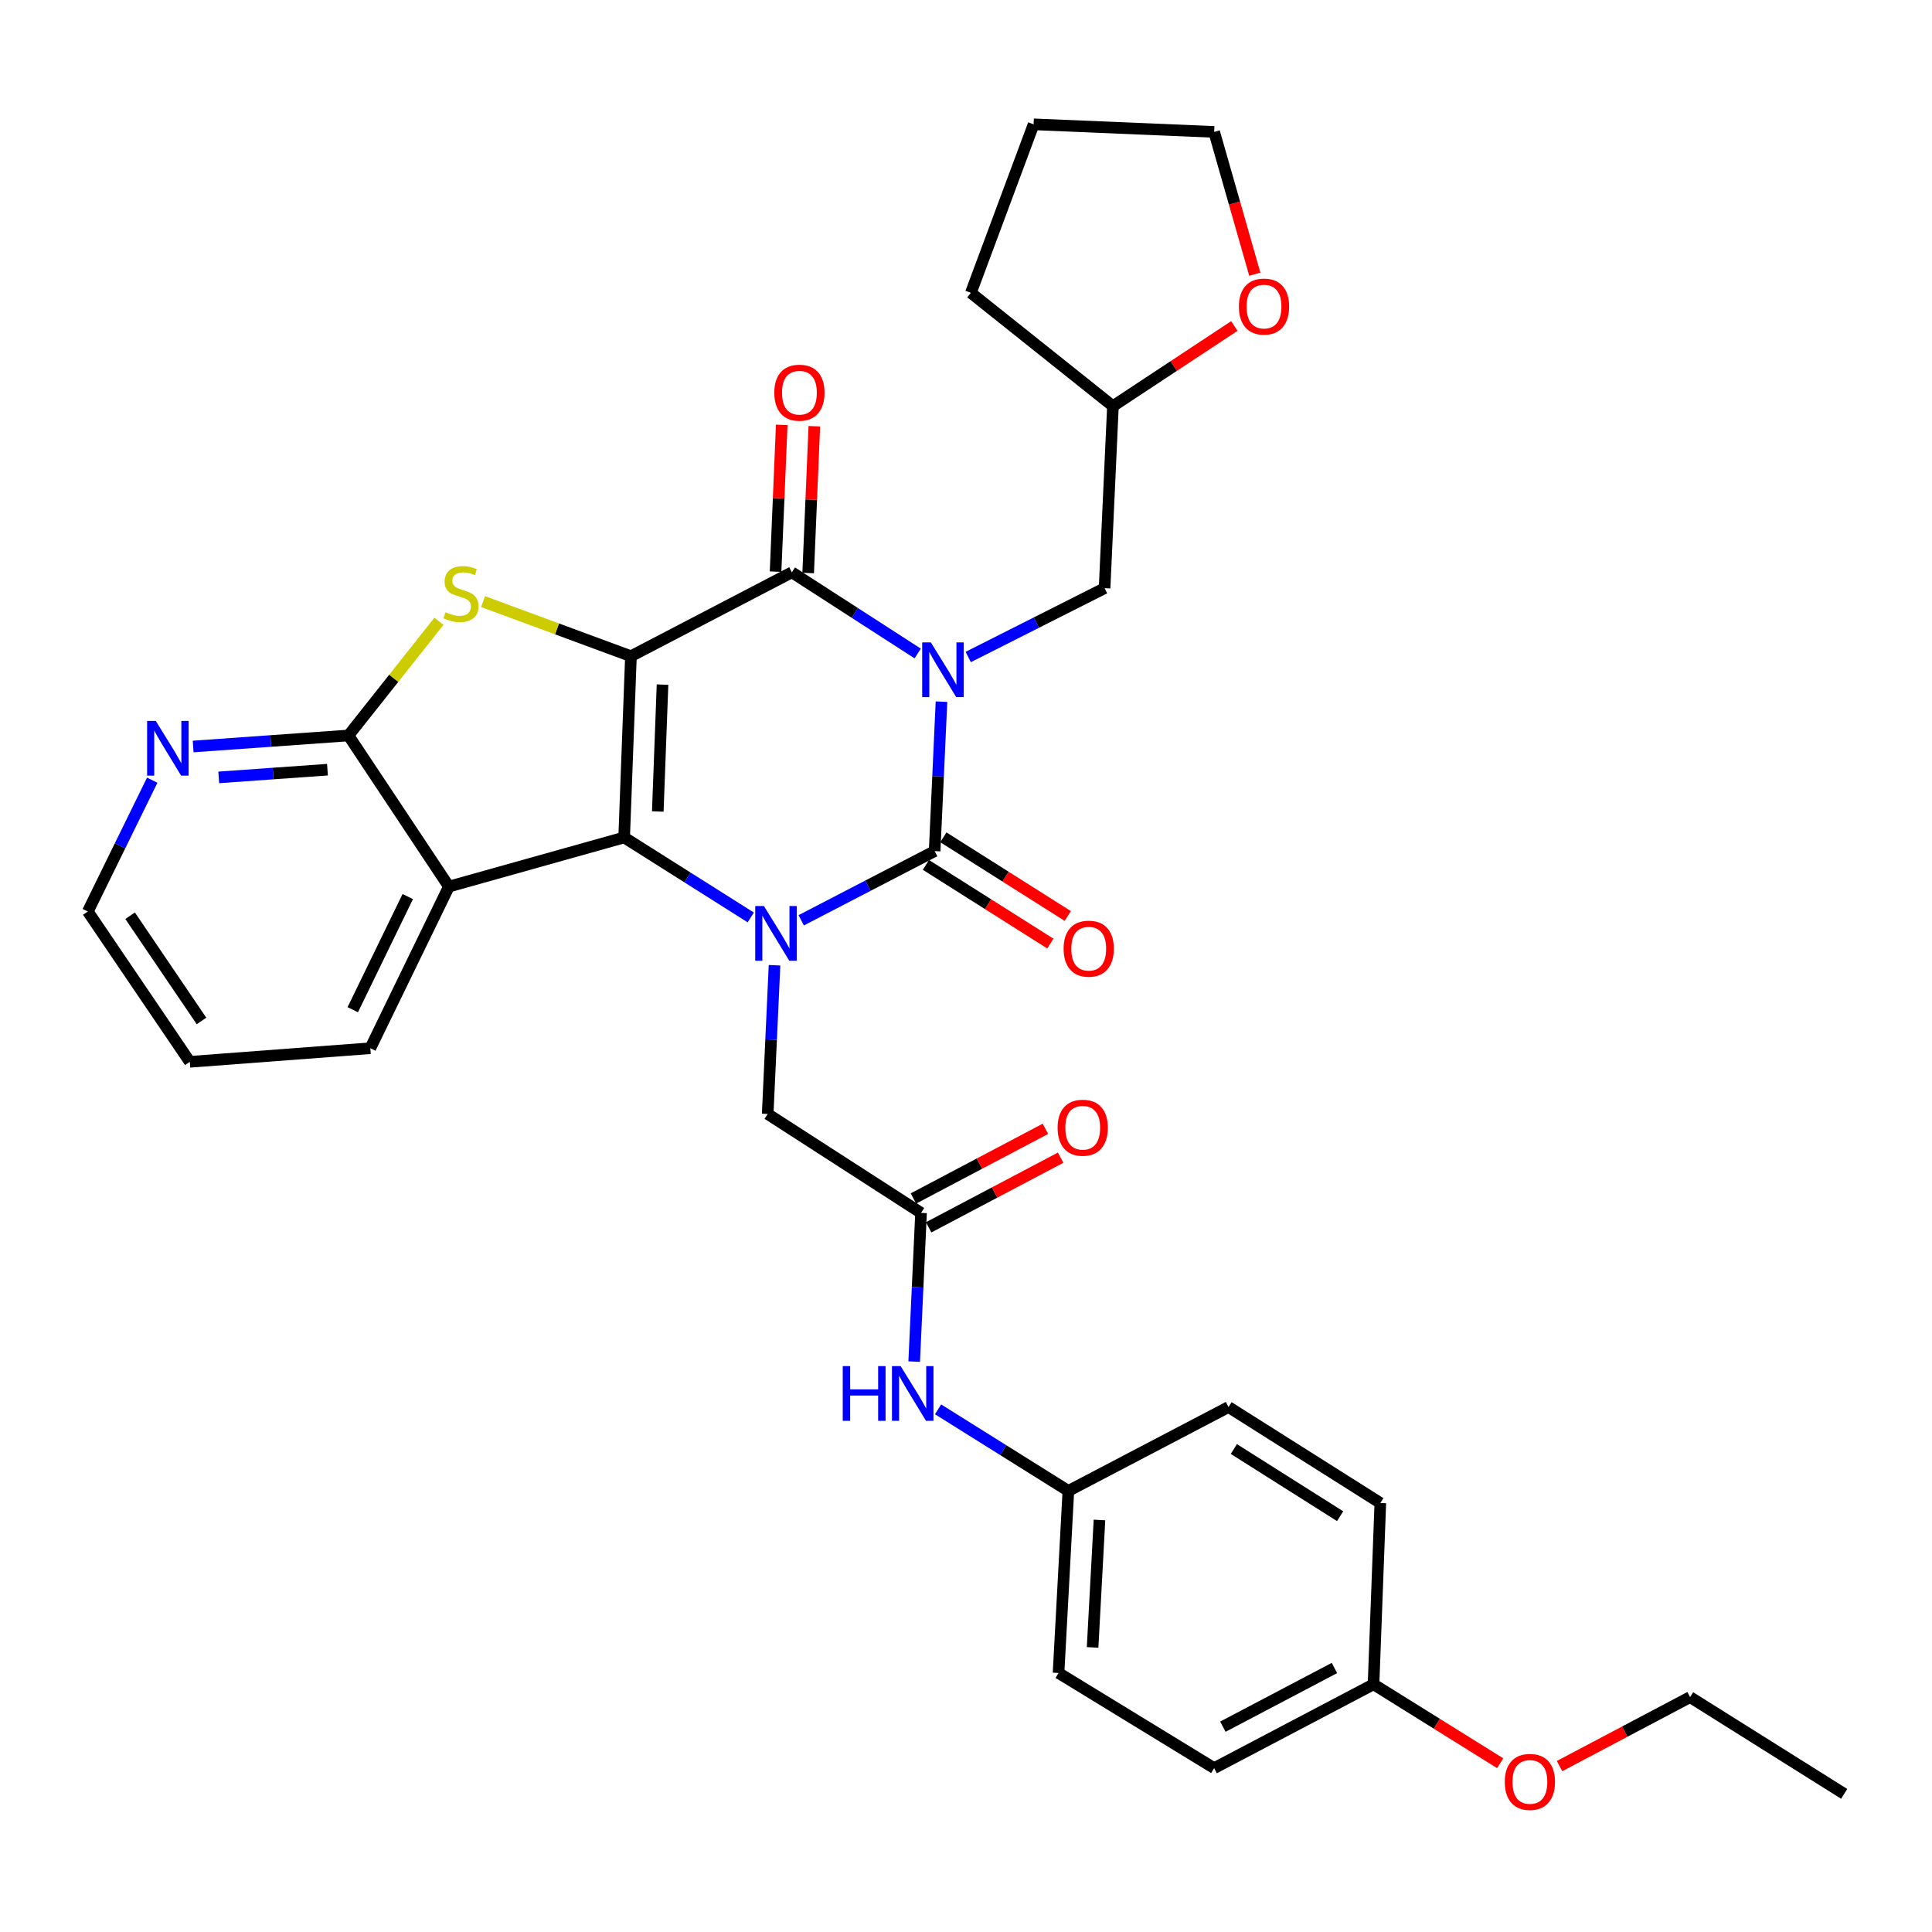 <?xml version='1.0' encoding='iso-8859-1'?>
<svg version='1.1' baseProfile='full'
              xmlns='http://www.w3.org/2000/svg'
                      xmlns:rdkit='http://www.rdkit.org/xml'
                      xmlns:xlink='http://www.w3.org/1999/xlink'
                  xml:space='preserve'
width='1000px' height='1000px' viewBox='0 0 1000 1000'>
<!-- END OF HEADER -->
<rect style='opacity:1.0;fill:#FFFFFF;stroke:none' width='1000' height='1000' x='0' y='0'> </rect>
<path class='bond-1' d='M 326.574,339.652 L 323.064,433.468' style='fill:none;fill-rule:evenodd;stroke:#000000;stroke-width:6px;stroke-linecap:butt;stroke-linejoin:miter;stroke-opacity:1' />
<path class='bond-1' d='M 342.924,354.356 L 340.468,420.027' style='fill:none;fill-rule:evenodd;stroke:#000000;stroke-width:6px;stroke-linecap:butt;stroke-linejoin:miter;stroke-opacity:1' />
<path class='bond-4' d='M 326.574,339.652 L 409.872,296.23' style='fill:none;fill-rule:evenodd;stroke:#000000;stroke-width:6px;stroke-linecap:butt;stroke-linejoin:miter;stroke-opacity:1' />
<path class='bond-5' d='M 326.574,339.652 L 288.305,325.516' style='fill:none;fill-rule:evenodd;stroke:#000000;stroke-width:6px;stroke-linecap:butt;stroke-linejoin:miter;stroke-opacity:1' />
<path class='bond-5' d='M 288.305,325.516 L 250.037,311.38' style='fill:none;fill-rule:evenodd;stroke:#CCCC00;stroke-width:6px;stroke-linecap:butt;stroke-linejoin:miter;stroke-opacity:1' />
<path class='bond-0' d='M 474.999,338.242 L 442.435,317.236' style='fill:none;fill-rule:evenodd;stroke:#0000FF;stroke-width:6px;stroke-linecap:butt;stroke-linejoin:miter;stroke-opacity:1' />
<path class='bond-0' d='M 442.435,317.236 L 409.872,296.23' style='fill:none;fill-rule:evenodd;stroke:#000000;stroke-width:6px;stroke-linecap:butt;stroke-linejoin:miter;stroke-opacity:1' />
<path class='bond-2' d='M 487.31,363.179 L 485.539,401.856' style='fill:none;fill-rule:evenodd;stroke:#0000FF;stroke-width:6px;stroke-linecap:butt;stroke-linejoin:miter;stroke-opacity:1' />
<path class='bond-2' d='M 485.539,401.856 L 483.768,440.533' style='fill:none;fill-rule:evenodd;stroke:#000000;stroke-width:6px;stroke-linecap:butt;stroke-linejoin:miter;stroke-opacity:1' />
<path class='bond-10' d='M 501.148,340.066 L 536.439,322.253' style='fill:none;fill-rule:evenodd;stroke:#0000FF;stroke-width:6px;stroke-linecap:butt;stroke-linejoin:miter;stroke-opacity:1' />
<path class='bond-10' d='M 536.439,322.253 L 571.729,304.44' style='fill:none;fill-rule:evenodd;stroke:#000000;stroke-width:6px;stroke-linecap:butt;stroke-linejoin:miter;stroke-opacity:1' />
<path class='bond-3' d='M 323.064,433.468 L 355.827,454.163' style='fill:none;fill-rule:evenodd;stroke:#000000;stroke-width:6px;stroke-linecap:butt;stroke-linejoin:miter;stroke-opacity:1' />
<path class='bond-3' d='M 355.827,454.163 L 388.589,474.859' style='fill:none;fill-rule:evenodd;stroke:#0000FF;stroke-width:6px;stroke-linecap:butt;stroke-linejoin:miter;stroke-opacity:1' />
<path class='bond-6' d='M 323.064,433.468 L 232.345,458.895' style='fill:none;fill-rule:evenodd;stroke:#000000;stroke-width:6px;stroke-linecap:butt;stroke-linejoin:miter;stroke-opacity:1' />
<path class='bond-11' d='M 479.256,447.67 L 511.452,468.026' style='fill:none;fill-rule:evenodd;stroke:#000000;stroke-width:6px;stroke-linecap:butt;stroke-linejoin:miter;stroke-opacity:1' />
<path class='bond-11' d='M 511.452,468.026 L 543.648,488.382' style='fill:none;fill-rule:evenodd;stroke:#FF0000;stroke-width:6px;stroke-linecap:butt;stroke-linejoin:miter;stroke-opacity:1' />
<path class='bond-11' d='M 488.281,433.396 L 520.477,453.751' style='fill:none;fill-rule:evenodd;stroke:#000000;stroke-width:6px;stroke-linecap:butt;stroke-linejoin:miter;stroke-opacity:1' />
<path class='bond-11' d='M 520.477,453.751 L 552.673,474.107' style='fill:none;fill-rule:evenodd;stroke:#FF0000;stroke-width:6px;stroke-linecap:butt;stroke-linejoin:miter;stroke-opacity:1' />
<path class='bond-34' d='M 483.768,440.533 L 449.237,458.438' style='fill:none;fill-rule:evenodd;stroke:#000000;stroke-width:6px;stroke-linecap:butt;stroke-linejoin:miter;stroke-opacity:1' />
<path class='bond-34' d='M 449.237,458.438 L 414.705,476.343' style='fill:none;fill-rule:evenodd;stroke:#0000FF;stroke-width:6px;stroke-linecap:butt;stroke-linejoin:miter;stroke-opacity:1' />
<path class='bond-8' d='M 400.894,499.611 L 399.125,538.104' style='fill:none;fill-rule:evenodd;stroke:#0000FF;stroke-width:6px;stroke-linecap:butt;stroke-linejoin:miter;stroke-opacity:1' />
<path class='bond-8' d='M 399.125,538.104 L 397.355,576.598' style='fill:none;fill-rule:evenodd;stroke:#000000;stroke-width:6px;stroke-linecap:butt;stroke-linejoin:miter;stroke-opacity:1' />
<path class='bond-13' d='M 418.308,296.584 L 419.902,258.6' style='fill:none;fill-rule:evenodd;stroke:#000000;stroke-width:6px;stroke-linecap:butt;stroke-linejoin:miter;stroke-opacity:1' />
<path class='bond-13' d='M 419.902,258.6 L 421.495,220.616' style='fill:none;fill-rule:evenodd;stroke:#FF0000;stroke-width:6px;stroke-linecap:butt;stroke-linejoin:miter;stroke-opacity:1' />
<path class='bond-13' d='M 401.435,295.876 L 403.028,257.892' style='fill:none;fill-rule:evenodd;stroke:#000000;stroke-width:6px;stroke-linecap:butt;stroke-linejoin:miter;stroke-opacity:1' />
<path class='bond-13' d='M 403.028,257.892 L 404.621,219.909' style='fill:none;fill-rule:evenodd;stroke:#FF0000;stroke-width:6px;stroke-linecap:butt;stroke-linejoin:miter;stroke-opacity:1' />
<path class='bond-7' d='M 227.187,321.579 L 203.772,351.131' style='fill:none;fill-rule:evenodd;stroke:#CCCC00;stroke-width:6px;stroke-linecap:butt;stroke-linejoin:miter;stroke-opacity:1' />
<path class='bond-7' d='M 203.772,351.131 L 180.356,380.682' style='fill:none;fill-rule:evenodd;stroke:#000000;stroke-width:6px;stroke-linecap:butt;stroke-linejoin:miter;stroke-opacity:1' />
<path class='bond-19' d='M 232.345,458.895 L 191.681,542.559' style='fill:none;fill-rule:evenodd;stroke:#000000;stroke-width:6px;stroke-linecap:butt;stroke-linejoin:miter;stroke-opacity:1' />
<path class='bond-19' d='M 211.056,464.062 L 182.591,522.626' style='fill:none;fill-rule:evenodd;stroke:#000000;stroke-width:6px;stroke-linecap:butt;stroke-linejoin:miter;stroke-opacity:1' />
<path class='bond-33' d='M 232.345,458.895 L 180.356,380.682' style='fill:none;fill-rule:evenodd;stroke:#000000;stroke-width:6px;stroke-linecap:butt;stroke-linejoin:miter;stroke-opacity:1' />
<path class='bond-12' d='M 180.356,380.682 L 140.163,383.534' style='fill:none;fill-rule:evenodd;stroke:#000000;stroke-width:6px;stroke-linecap:butt;stroke-linejoin:miter;stroke-opacity:1' />
<path class='bond-12' d='M 140.163,383.534 L 99.97,386.387' style='fill:none;fill-rule:evenodd;stroke:#0000FF;stroke-width:6px;stroke-linecap:butt;stroke-linejoin:miter;stroke-opacity:1' />
<path class='bond-12' d='M 169.494,398.384 L 141.359,400.381' style='fill:none;fill-rule:evenodd;stroke:#000000;stroke-width:6px;stroke-linecap:butt;stroke-linejoin:miter;stroke-opacity:1' />
<path class='bond-12' d='M 141.359,400.381 L 113.224,402.377' style='fill:none;fill-rule:evenodd;stroke:#0000FF;stroke-width:6px;stroke-linecap:butt;stroke-linejoin:miter;stroke-opacity:1' />
<path class='bond-9' d='M 397.355,576.598 L 476.731,627.799' style='fill:none;fill-rule:evenodd;stroke:#000000;stroke-width:6px;stroke-linecap:butt;stroke-linejoin:miter;stroke-opacity:1' />
<path class='bond-14' d='M 476.731,627.799 L 474.958,666.279' style='fill:none;fill-rule:evenodd;stroke:#000000;stroke-width:6px;stroke-linecap:butt;stroke-linejoin:miter;stroke-opacity:1' />
<path class='bond-14' d='M 474.958,666.279 L 473.185,704.759' style='fill:none;fill-rule:evenodd;stroke:#0000FF;stroke-width:6px;stroke-linecap:butt;stroke-linejoin:miter;stroke-opacity:1' />
<path class='bond-15' d='M 480.673,635.266 L 514.832,617.235' style='fill:none;fill-rule:evenodd;stroke:#000000;stroke-width:6px;stroke-linecap:butt;stroke-linejoin:miter;stroke-opacity:1' />
<path class='bond-15' d='M 514.832,617.235 L 548.99,599.204' style='fill:none;fill-rule:evenodd;stroke:#FF0000;stroke-width:6px;stroke-linecap:butt;stroke-linejoin:miter;stroke-opacity:1' />
<path class='bond-15' d='M 472.789,620.331 L 506.948,602.3' style='fill:none;fill-rule:evenodd;stroke:#000000;stroke-width:6px;stroke-linecap:butt;stroke-linejoin:miter;stroke-opacity:1' />
<path class='bond-15' d='M 506.948,602.3 L 541.106,584.269' style='fill:none;fill-rule:evenodd;stroke:#FF0000;stroke-width:6px;stroke-linecap:butt;stroke-linejoin:miter;stroke-opacity:1' />
<path class='bond-18' d='M 571.729,304.44 L 576.055,210.22' style='fill:none;fill-rule:evenodd;stroke:#000000;stroke-width:6px;stroke-linecap:butt;stroke-linejoin:miter;stroke-opacity:1' />
<path class='bond-26' d='M 78.789,403.828 L 62.122,437.812' style='fill:none;fill-rule:evenodd;stroke:#0000FF;stroke-width:6px;stroke-linecap:butt;stroke-linejoin:miter;stroke-opacity:1' />
<path class='bond-26' d='M 62.122,437.812 L 45.455,471.796' style='fill:none;fill-rule:evenodd;stroke:#000000;stroke-width:6px;stroke-linecap:butt;stroke-linejoin:miter;stroke-opacity:1' />
<path class='bond-17' d='M 485.541,729.47 L 519.262,750.584' style='fill:none;fill-rule:evenodd;stroke:#0000FF;stroke-width:6px;stroke-linecap:butt;stroke-linejoin:miter;stroke-opacity:1' />
<path class='bond-17' d='M 519.262,750.584 L 552.983,771.698' style='fill:none;fill-rule:evenodd;stroke:#000000;stroke-width:6px;stroke-linecap:butt;stroke-linejoin:miter;stroke-opacity:1' />
<path class='bond-16' d='M 638.906,168.727 L 607.48,189.473' style='fill:none;fill-rule:evenodd;stroke:#FF0000;stroke-width:6px;stroke-linecap:butt;stroke-linejoin:miter;stroke-opacity:1' />
<path class='bond-16' d='M 607.48,189.473 L 576.055,210.22' style='fill:none;fill-rule:evenodd;stroke:#000000;stroke-width:6px;stroke-linecap:butt;stroke-linejoin:miter;stroke-opacity:1' />
<path class='bond-27' d='M 649.487,141.929 L 638.967,105.101' style='fill:none;fill-rule:evenodd;stroke:#FF0000;stroke-width:6px;stroke-linecap:butt;stroke-linejoin:miter;stroke-opacity:1' />
<path class='bond-27' d='M 638.967,105.101 L 628.447,68.272' style='fill:none;fill-rule:evenodd;stroke:#000000;stroke-width:6px;stroke-linecap:butt;stroke-linejoin:miter;stroke-opacity:1' />
<path class='bond-21' d='M 552.983,771.698 L 635.878,728.285' style='fill:none;fill-rule:evenodd;stroke:#000000;stroke-width:6px;stroke-linecap:butt;stroke-linejoin:miter;stroke-opacity:1' />
<path class='bond-22' d='M 552.983,771.698 L 547.898,865.927' style='fill:none;fill-rule:evenodd;stroke:#000000;stroke-width:6px;stroke-linecap:butt;stroke-linejoin:miter;stroke-opacity:1' />
<path class='bond-22' d='M 569.084,786.743 L 565.525,852.703' style='fill:none;fill-rule:evenodd;stroke:#000000;stroke-width:6px;stroke-linecap:butt;stroke-linejoin:miter;stroke-opacity:1' />
<path class='bond-29' d='M 576.055,210.22 L 502.524,151.57' style='fill:none;fill-rule:evenodd;stroke:#000000;stroke-width:6px;stroke-linecap:butt;stroke-linejoin:miter;stroke-opacity:1' />
<path class='bond-30' d='M 191.681,542.559 L 98.241,549.605' style='fill:none;fill-rule:evenodd;stroke:#000000;stroke-width:6px;stroke-linecap:butt;stroke-linejoin:miter;stroke-opacity:1' />
<path class='bond-20' d='M 710.938,871.791 L 628.447,915.185' style='fill:none;fill-rule:evenodd;stroke:#000000;stroke-width:6px;stroke-linecap:butt;stroke-linejoin:miter;stroke-opacity:1' />
<path class='bond-20' d='M 690.701,863.354 L 632.958,893.729' style='fill:none;fill-rule:evenodd;stroke:#000000;stroke-width:6px;stroke-linecap:butt;stroke-linejoin:miter;stroke-opacity:1' />
<path class='bond-25' d='M 710.938,871.791 L 743.713,892.217' style='fill:none;fill-rule:evenodd;stroke:#000000;stroke-width:6px;stroke-linecap:butt;stroke-linejoin:miter;stroke-opacity:1' />
<path class='bond-25' d='M 743.713,892.217 L 776.487,912.644' style='fill:none;fill-rule:evenodd;stroke:#FF0000;stroke-width:6px;stroke-linecap:butt;stroke-linejoin:miter;stroke-opacity:1' />
<path class='bond-37' d='M 710.938,871.791 L 714.456,777.956' style='fill:none;fill-rule:evenodd;stroke:#000000;stroke-width:6px;stroke-linecap:butt;stroke-linejoin:miter;stroke-opacity:1' />
<path class='bond-23' d='M 635.878,728.285 L 714.456,777.956' style='fill:none;fill-rule:evenodd;stroke:#000000;stroke-width:6px;stroke-linecap:butt;stroke-linejoin:miter;stroke-opacity:1' />
<path class='bond-23' d='M 638.641,750.012 L 693.646,784.781' style='fill:none;fill-rule:evenodd;stroke:#000000;stroke-width:6px;stroke-linecap:butt;stroke-linejoin:miter;stroke-opacity:1' />
<path class='bond-24' d='M 547.898,865.927 L 628.447,915.185' style='fill:none;fill-rule:evenodd;stroke:#000000;stroke-width:6px;stroke-linecap:butt;stroke-linejoin:miter;stroke-opacity:1' />
<path class='bond-28' d='M 807.216,914.124 L 841,896.274' style='fill:none;fill-rule:evenodd;stroke:#FF0000;stroke-width:6px;stroke-linecap:butt;stroke-linejoin:miter;stroke-opacity:1' />
<path class='bond-28' d='M 841,896.274 L 874.785,878.424' style='fill:none;fill-rule:evenodd;stroke:#000000;stroke-width:6px;stroke-linecap:butt;stroke-linejoin:miter;stroke-opacity:1' />
<path class='bond-35' d='M 45.455,471.796 L 98.241,549.605' style='fill:none;fill-rule:evenodd;stroke:#000000;stroke-width:6px;stroke-linecap:butt;stroke-linejoin:miter;stroke-opacity:1' />
<path class='bond-35' d='M 67.348,473.986 L 104.299,528.452' style='fill:none;fill-rule:evenodd;stroke:#000000;stroke-width:6px;stroke-linecap:butt;stroke-linejoin:miter;stroke-opacity:1' />
<path class='bond-36' d='M 628.447,68.272 L 534.997,64.35' style='fill:none;fill-rule:evenodd;stroke:#000000;stroke-width:6px;stroke-linecap:butt;stroke-linejoin:miter;stroke-opacity:1' />
<path class='bond-31' d='M 874.785,878.424 L 954.545,928.499' style='fill:none;fill-rule:evenodd;stroke:#000000;stroke-width:6px;stroke-linecap:butt;stroke-linejoin:miter;stroke-opacity:1' />
<path class='bond-32' d='M 502.524,151.57 L 534.997,64.35' style='fill:none;fill-rule:evenodd;stroke:#000000;stroke-width:6px;stroke-linecap:butt;stroke-linejoin:miter;stroke-opacity:1' />
<path  class='atom-1' d='M 481.805 332.51
L 491.085 347.51
Q 492.005 348.99, 493.485 351.67
Q 494.965 354.35, 495.045 354.51
L 495.045 332.51
L 498.805 332.51
L 498.805 360.83
L 494.925 360.83
L 484.965 344.43
Q 483.805 342.51, 482.565 340.31
Q 481.365 338.11, 481.005 337.43
L 481.005 360.83
L 477.325 360.83
L 477.325 332.51
L 481.805 332.51
' fill='#0000FF'/>
<path  class='atom-4' d='M 395.392 468.951
L 404.672 483.951
Q 405.592 485.431, 407.072 488.111
Q 408.552 490.791, 408.632 490.951
L 408.632 468.951
L 412.392 468.951
L 412.392 497.271
L 408.512 497.271
L 398.552 480.871
Q 397.392 478.951, 396.152 476.751
Q 394.952 474.551, 394.592 473.871
L 394.592 497.271
L 390.912 497.271
L 390.912 468.951
L 395.392 468.951
' fill='#0000FF'/>
<path  class='atom-6' d='M 230.612 316.881
Q 230.932 317.001, 232.252 317.561
Q 233.572 318.121, 235.012 318.481
Q 236.492 318.801, 237.932 318.801
Q 240.612 318.801, 242.172 317.521
Q 243.732 316.201, 243.732 313.921
Q 243.732 312.361, 242.932 311.401
Q 242.172 310.441, 240.972 309.921
Q 239.772 309.401, 237.772 308.801
Q 235.252 308.041, 233.732 307.321
Q 232.252 306.601, 231.172 305.081
Q 230.132 303.561, 230.132 301.001
Q 230.132 297.441, 232.532 295.241
Q 234.972 293.041, 239.772 293.041
Q 243.052 293.041, 246.772 294.601
L 245.852 297.681
Q 242.452 296.281, 239.892 296.281
Q 237.132 296.281, 235.612 297.441
Q 234.092 298.561, 234.132 300.521
Q 234.132 302.041, 234.892 302.961
Q 235.692 303.881, 236.812 304.401
Q 237.972 304.921, 239.892 305.521
Q 242.452 306.321, 243.972 307.121
Q 245.492 307.921, 246.572 309.561
Q 247.692 311.161, 247.692 313.921
Q 247.692 317.841, 245.052 319.961
Q 242.452 322.041, 238.092 322.041
Q 235.572 322.041, 233.652 321.481
Q 231.772 320.961, 229.532 320.041
L 230.612 316.881
' fill='#CCCC00'/>
<path  class='atom-12' d='M 550.52 491.035
Q 550.52 484.235, 553.88 480.435
Q 557.24 476.635, 563.52 476.635
Q 569.8 476.635, 573.16 480.435
Q 576.52 484.235, 576.52 491.035
Q 576.52 497.915, 573.12 501.835
Q 569.72 505.715, 563.52 505.715
Q 557.28 505.715, 553.88 501.835
Q 550.52 497.955, 550.52 491.035
M 563.52 502.515
Q 567.84 502.515, 570.16 499.635
Q 572.52 496.715, 572.52 491.035
Q 572.52 485.475, 570.16 482.675
Q 567.84 479.835, 563.52 479.835
Q 559.2 479.835, 556.84 482.635
Q 554.52 485.435, 554.52 491.035
Q 554.52 496.755, 556.84 499.635
Q 559.2 502.515, 563.52 502.515
' fill='#FF0000'/>
<path  class='atom-13' d='M 80.628 373.155
L 89.908 388.155
Q 90.828 389.635, 92.308 392.315
Q 93.788 394.995, 93.868 395.155
L 93.868 373.155
L 97.628 373.155
L 97.628 401.475
L 93.748 401.475
L 83.788 385.075
Q 82.628 383.155, 81.388 380.955
Q 80.188 378.755, 79.828 378.075
L 79.828 401.475
L 76.148 401.475
L 76.148 373.155
L 80.628 373.155
' fill='#0000FF'/>
<path  class='atom-14' d='M 400.775 203.254
Q 400.775 196.454, 404.135 192.654
Q 407.495 188.854, 413.775 188.854
Q 420.055 188.854, 423.415 192.654
Q 426.775 196.454, 426.775 203.254
Q 426.775 210.134, 423.375 214.054
Q 419.975 217.934, 413.775 217.934
Q 407.535 217.934, 404.135 214.054
Q 400.775 210.174, 400.775 203.254
M 413.775 214.734
Q 418.095 214.734, 420.415 211.854
Q 422.775 208.934, 422.775 203.254
Q 422.775 197.694, 420.415 194.894
Q 418.095 192.054, 413.775 192.054
Q 409.455 192.054, 407.095 194.854
Q 404.775 197.654, 404.775 203.254
Q 404.775 208.974, 407.095 211.854
Q 409.455 214.734, 413.775 214.734
' fill='#FF0000'/>
<path  class='atom-15' d='M 436.205 707.098
L 440.045 707.098
L 440.045 719.138
L 454.525 719.138
L 454.525 707.098
L 458.365 707.098
L 458.365 735.418
L 454.525 735.418
L 454.525 722.338
L 440.045 722.338
L 440.045 735.418
L 436.205 735.418
L 436.205 707.098
' fill='#0000FF'/>
<path  class='atom-15' d='M 466.165 707.098
L 475.445 722.098
Q 476.365 723.578, 477.845 726.258
Q 479.325 728.938, 479.405 729.098
L 479.405 707.098
L 483.165 707.098
L 483.165 735.418
L 479.285 735.418
L 469.325 719.018
Q 468.165 717.098, 466.925 714.898
Q 465.725 712.698, 465.365 712.018
L 465.365 735.418
L 461.685 735.418
L 461.685 707.098
L 466.165 707.098
' fill='#0000FF'/>
<path  class='atom-16' d='M 547.414 583.706
Q 547.414 576.906, 550.774 573.106
Q 554.134 569.306, 560.414 569.306
Q 566.694 569.306, 570.054 573.106
Q 573.414 576.906, 573.414 583.706
Q 573.414 590.586, 570.014 594.506
Q 566.614 598.386, 560.414 598.386
Q 554.174 598.386, 550.774 594.506
Q 547.414 590.626, 547.414 583.706
M 560.414 595.186
Q 564.734 595.186, 567.054 592.306
Q 569.414 589.386, 569.414 583.706
Q 569.414 578.146, 567.054 575.346
Q 564.734 572.506, 560.414 572.506
Q 556.094 572.506, 553.734 575.306
Q 551.414 578.106, 551.414 583.706
Q 551.414 589.426, 553.734 592.306
Q 556.094 595.186, 560.414 595.186
' fill='#FF0000'/>
<path  class='atom-17' d='M 641.249 158.678
Q 641.249 151.878, 644.609 148.078
Q 647.969 144.278, 654.249 144.278
Q 660.529 144.278, 663.889 148.078
Q 667.249 151.878, 667.249 158.678
Q 667.249 165.558, 663.849 169.478
Q 660.449 173.358, 654.249 173.358
Q 648.009 173.358, 644.609 169.478
Q 641.249 165.598, 641.249 158.678
M 654.249 170.158
Q 658.569 170.158, 660.889 167.278
Q 663.249 164.358, 663.249 158.678
Q 663.249 153.118, 660.889 150.318
Q 658.569 147.478, 654.249 147.478
Q 649.929 147.478, 647.569 150.278
Q 645.249 153.078, 645.249 158.678
Q 645.249 164.398, 647.569 167.278
Q 649.929 170.158, 654.249 170.158
' fill='#FF0000'/>
<path  class='atom-26' d='M 778.871 922.311
Q 778.871 915.511, 782.231 911.711
Q 785.591 907.911, 791.871 907.911
Q 798.151 907.911, 801.511 911.711
Q 804.871 915.511, 804.871 922.311
Q 804.871 929.191, 801.471 933.111
Q 798.071 936.991, 791.871 936.991
Q 785.631 936.991, 782.231 933.111
Q 778.871 929.231, 778.871 922.311
M 791.871 933.791
Q 796.191 933.791, 798.511 930.911
Q 800.871 927.991, 800.871 922.311
Q 800.871 916.751, 798.511 913.951
Q 796.191 911.111, 791.871 911.111
Q 787.551 911.111, 785.191 913.911
Q 782.871 916.711, 782.871 922.311
Q 782.871 928.031, 785.191 930.911
Q 787.551 933.791, 791.871 933.791
' fill='#FF0000'/>
</svg>
